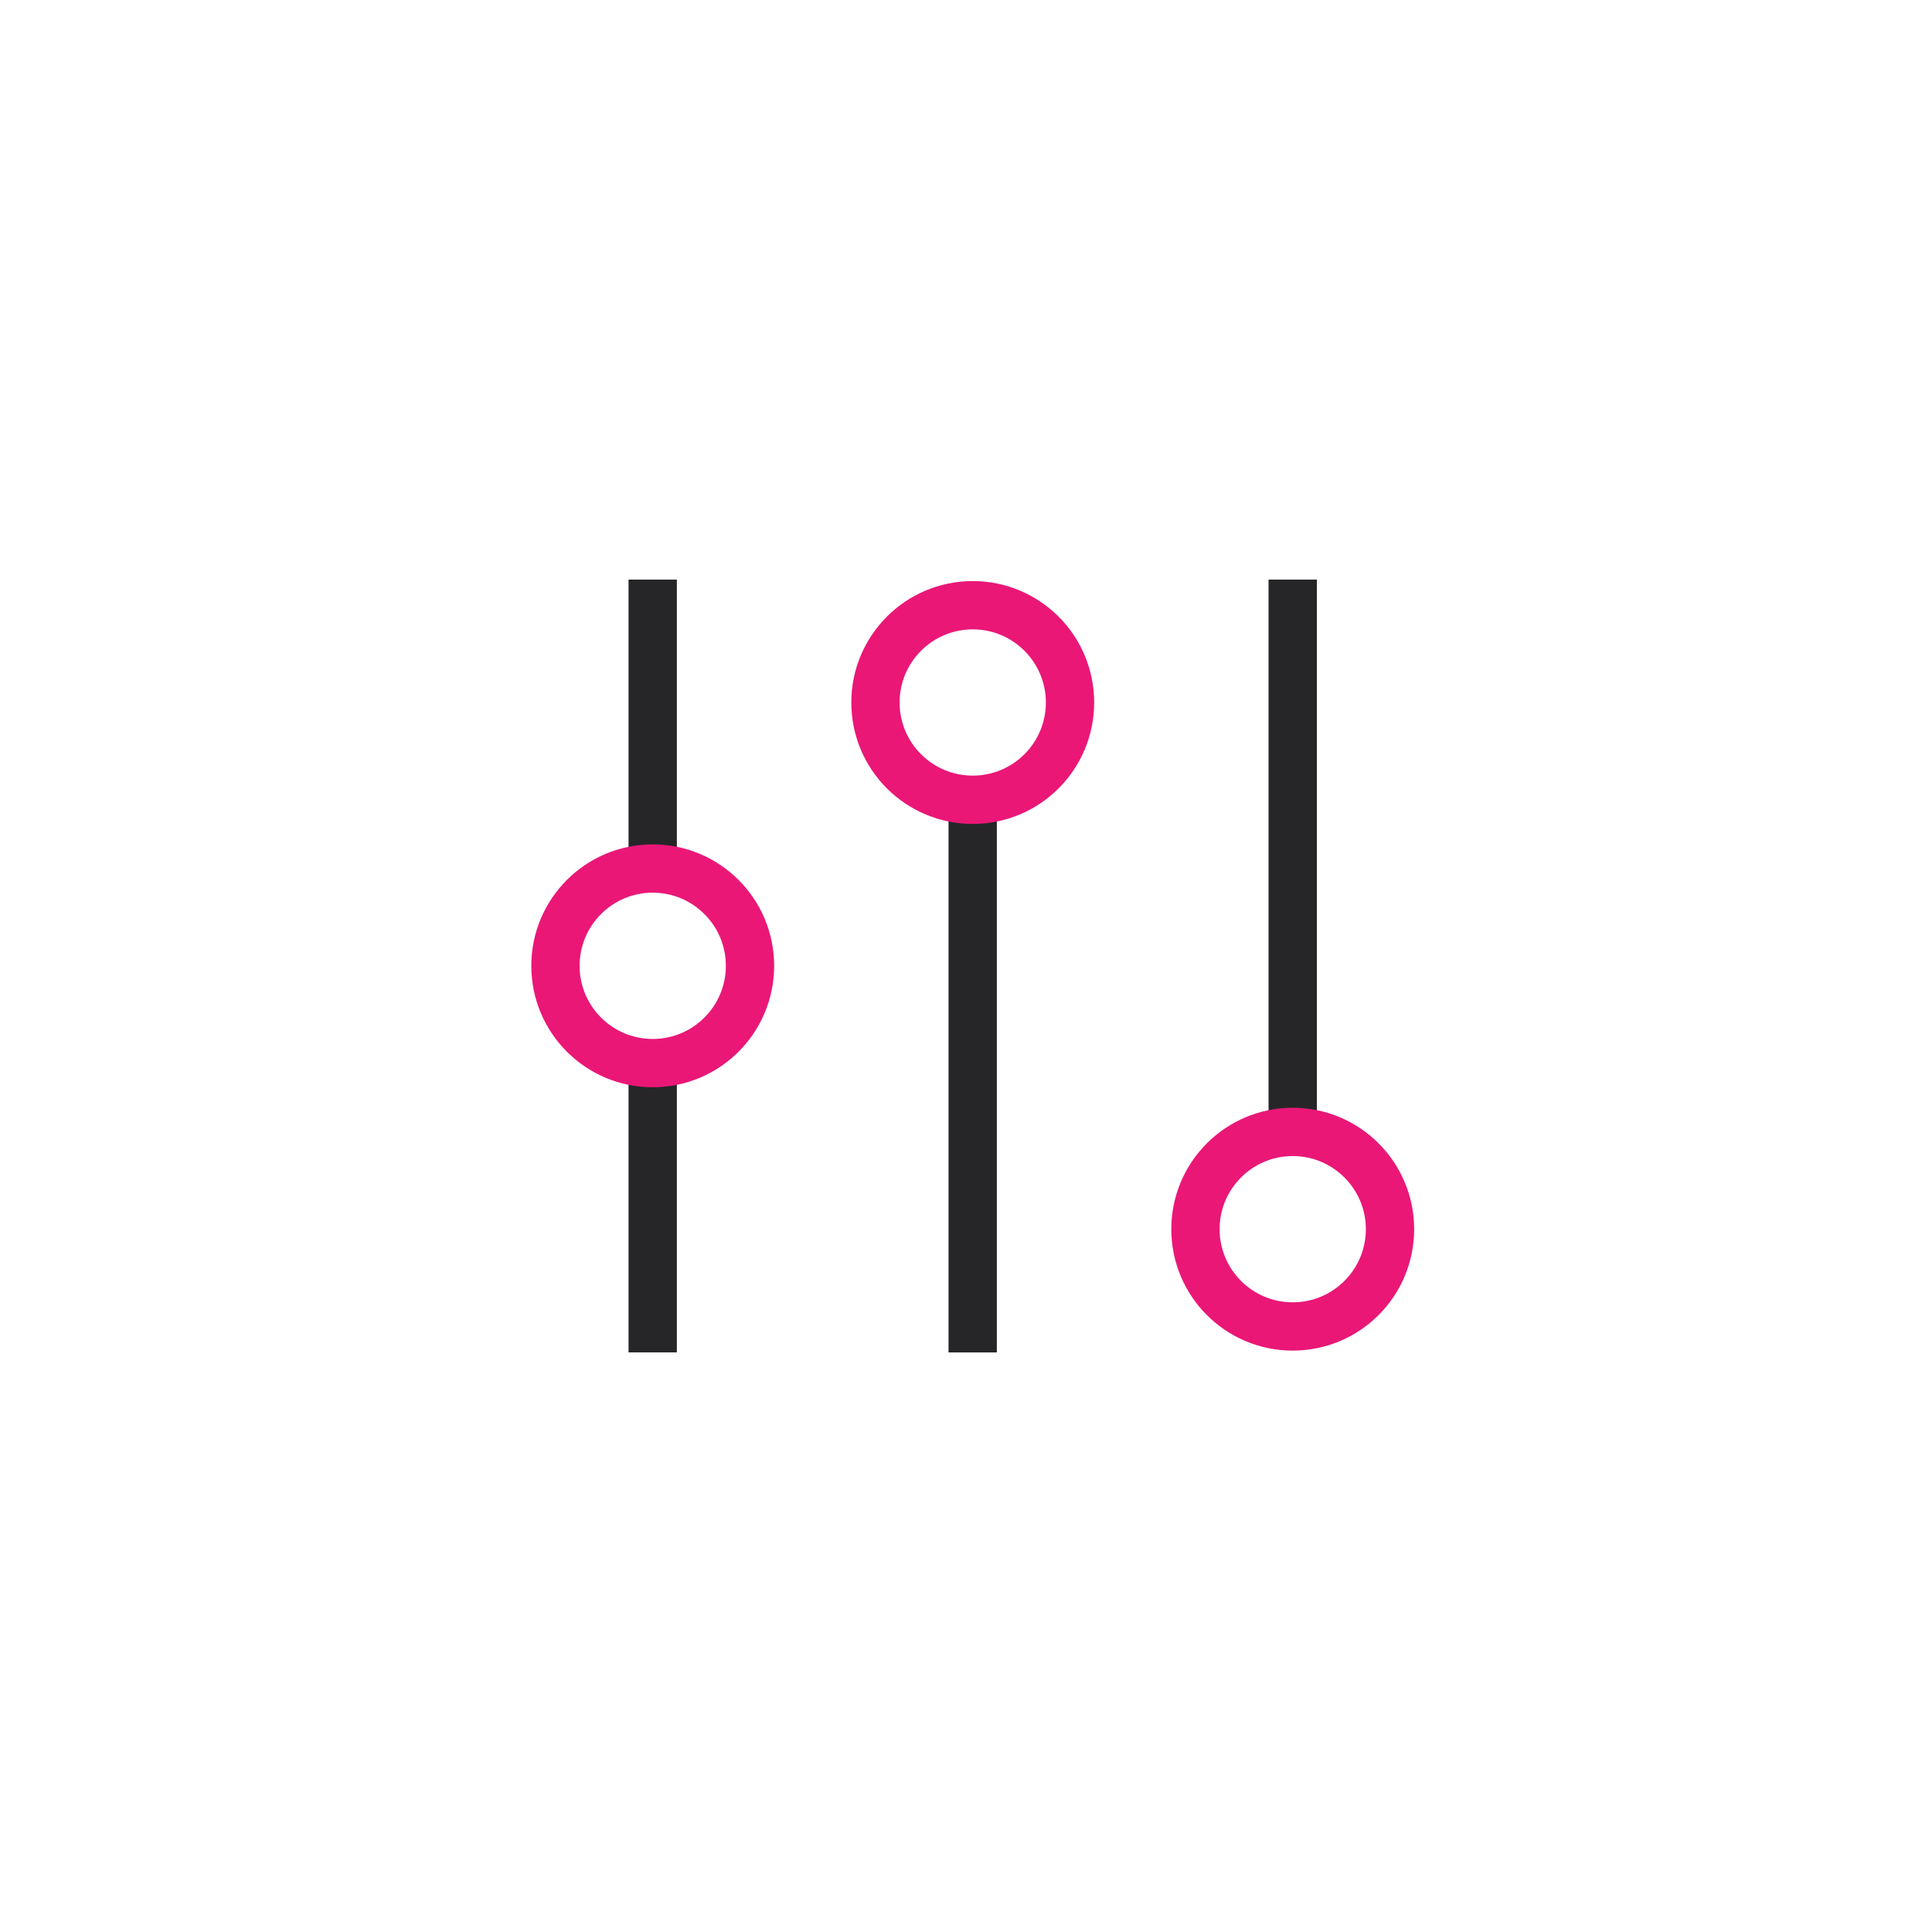 <svg width="80" height="80" viewBox="0 0 80 80" fill="none" xmlns="http://www.w3.org/2000/svg">
<path d="M27.027 44.034V55.999" stroke="#262629" stroke-width="2" stroke-miterlimit="10"/>
<path d="M27.027 24V35.965" stroke="#262629" stroke-width="2" stroke-miterlimit="10"/>
<path d="M27.028 44.021C29.253 44.021 31.056 42.217 31.056 39.992C31.056 37.768 29.253 35.964 27.028 35.964C24.803 35.964 23 37.768 23 39.992C23 42.217 24.803 44.021 27.028 44.021Z" stroke="#EA1777" stroke-width="2" stroke-miterlimit="10"/>
<path d="M40.277 33.13V56.001" stroke="#262629" stroke-width="2" stroke-miterlimit="10"/>
<path d="M40.279 33.117C42.504 33.117 44.307 31.314 44.307 29.089C44.307 26.864 42.504 25.061 40.279 25.061C38.054 25.061 36.251 26.864 36.251 29.089C36.251 31.314 38.054 33.117 40.279 33.117Z" stroke="#EA1777" stroke-width="2" stroke-miterlimit="10"/>
<path d="M53.528 24V46.87" stroke="#262629" stroke-width="2" stroke-miterlimit="10"/>
<path d="M53.529 54.926C55.754 54.926 57.557 53.123 57.557 50.898C57.557 48.674 55.754 46.87 53.529 46.87C51.304 46.87 49.501 48.674 49.501 50.898C49.501 53.123 51.304 54.926 53.529 54.926Z" stroke="#EA1777" stroke-width="2" stroke-miterlimit="10"/>
</svg>

